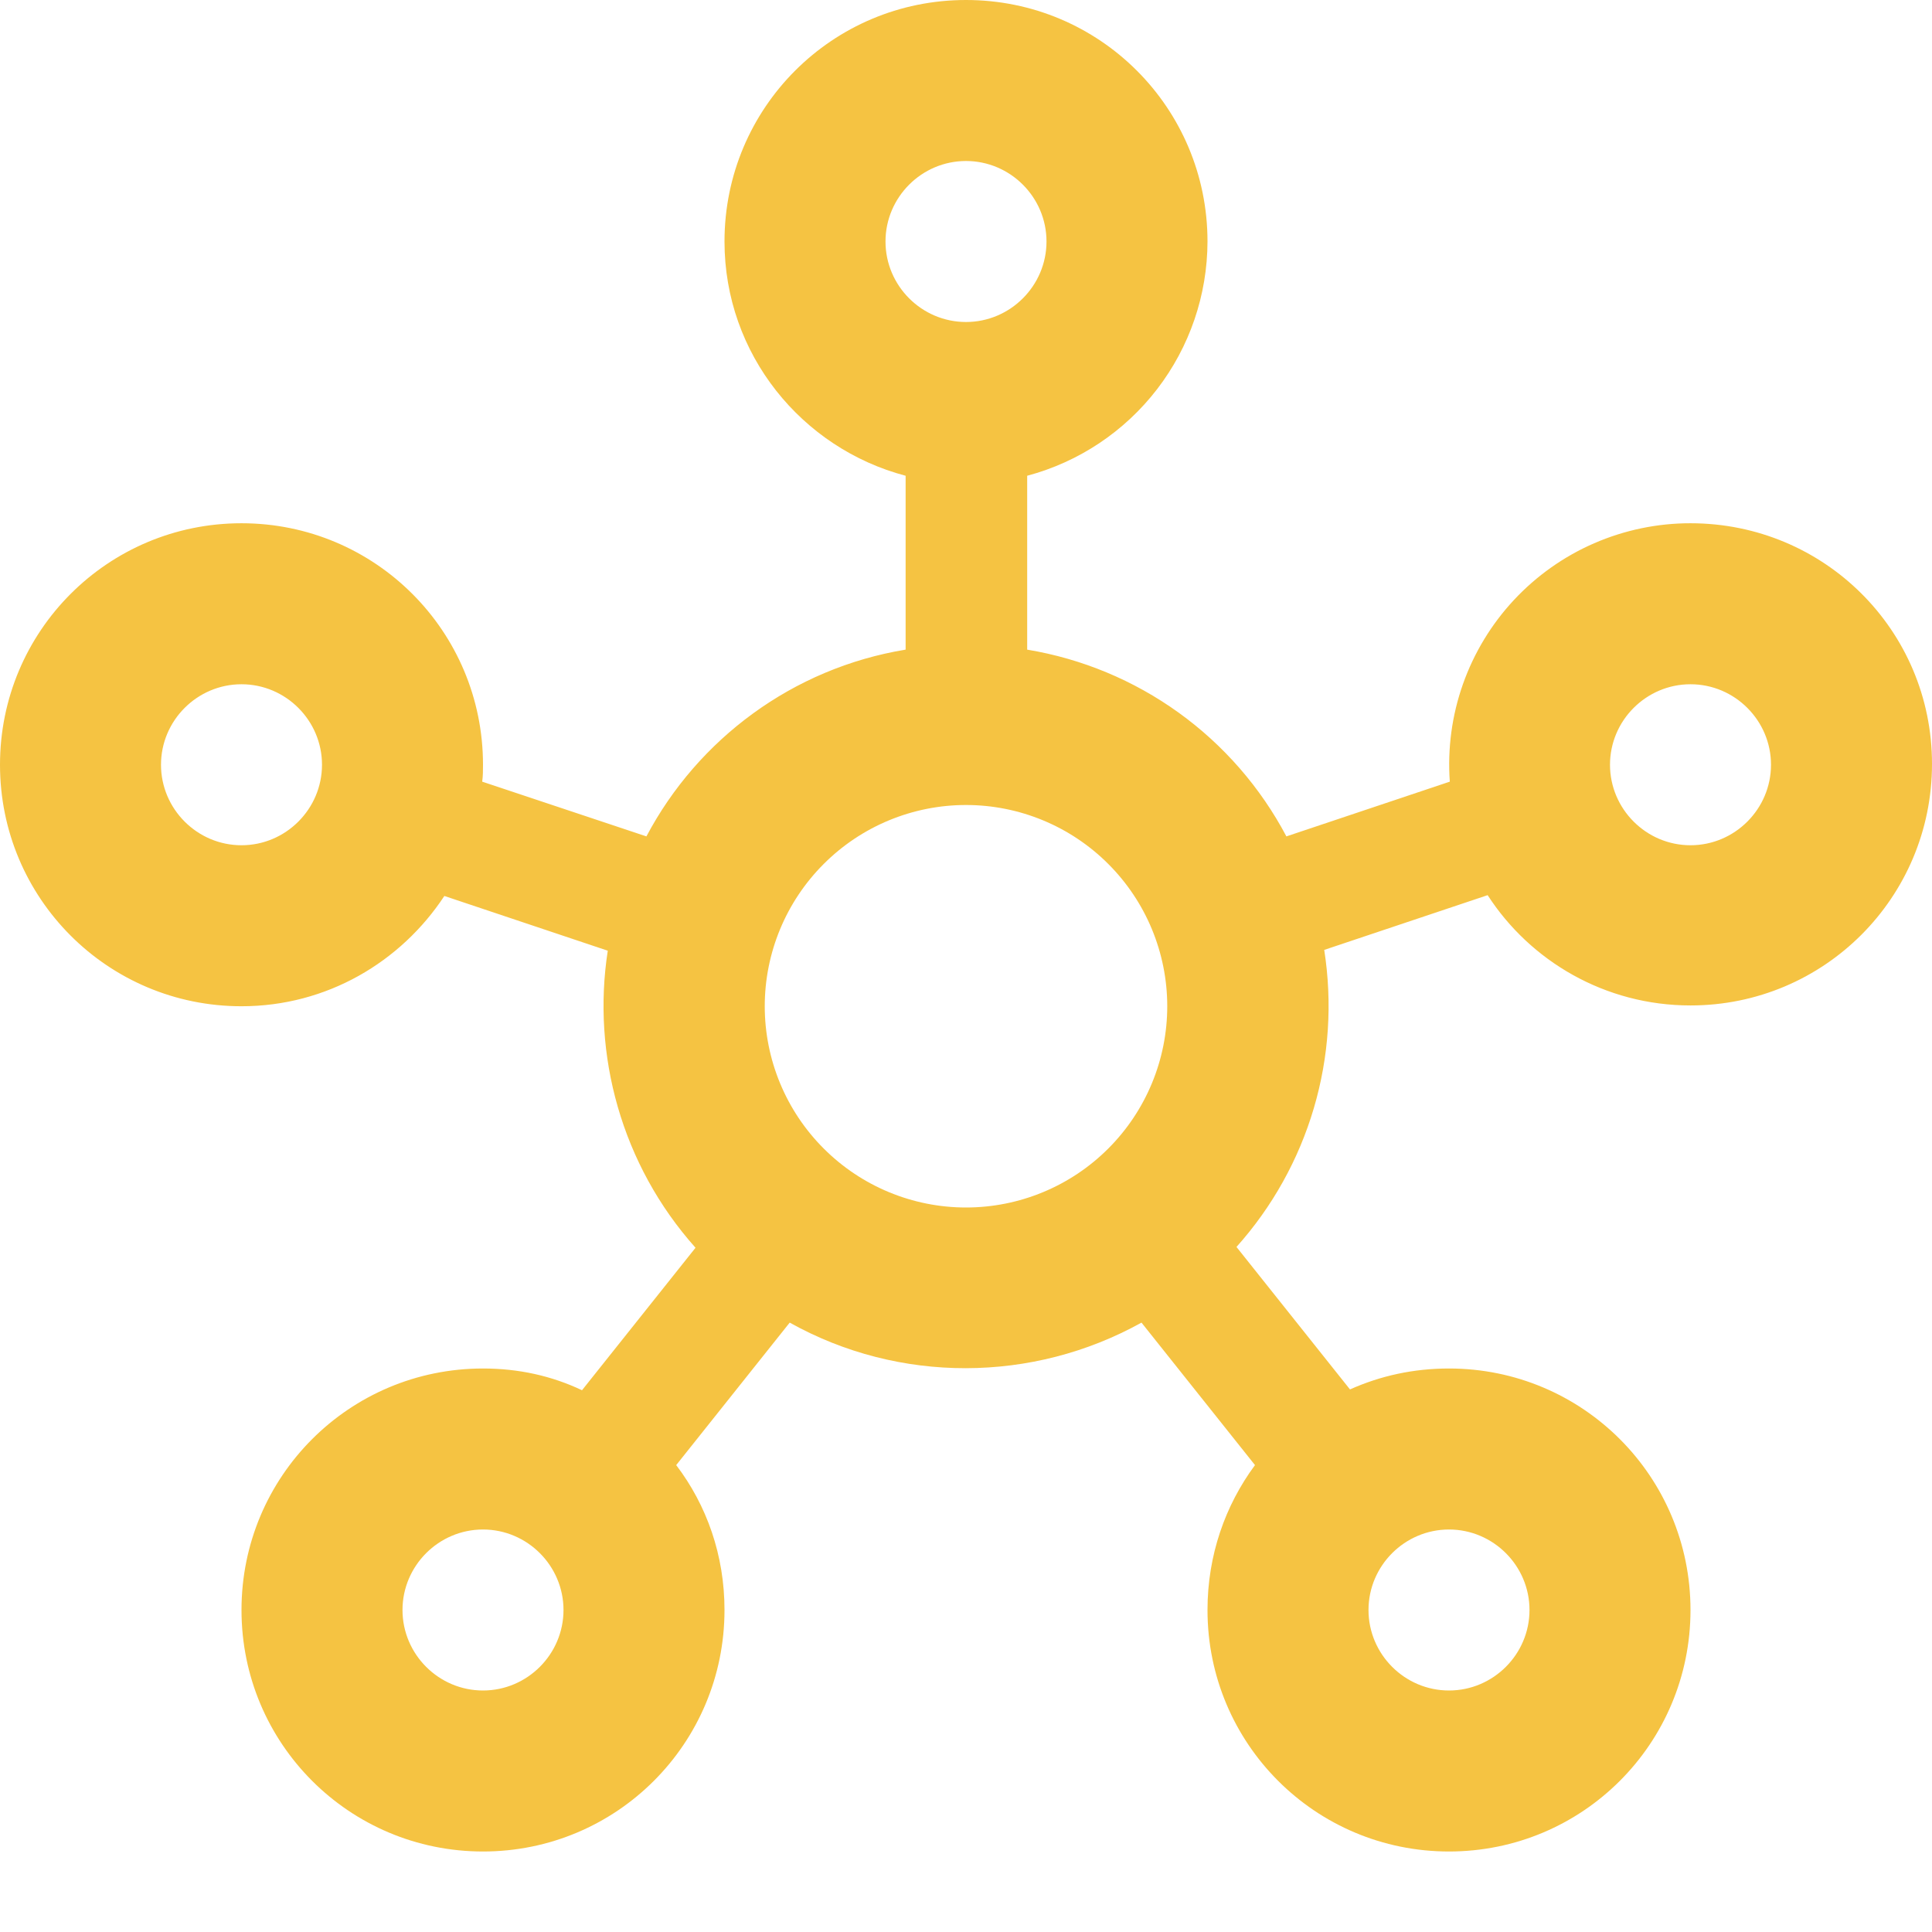 <svg width="48" height="48" viewBox="0 0 48 48" fill="none" xmlns="http://www.w3.org/2000/svg">
<path d="M42 13C41.177 12.999 40.362 13.169 39.607 13.497C38.852 13.825 38.173 14.306 37.612 14.908C37.051 15.51 36.62 16.222 36.346 16.998C36.072 17.774 35.961 18.599 36.02 19.42L31.96 20.78C31.317 19.563 30.401 18.511 29.284 17.706C28.166 16.901 26.878 16.365 25.52 16.14V11.82C26.803 11.478 27.937 10.722 28.747 9.67C29.557 8.618 29.997 7.328 30 6C30 2.68 27.32 0 24 0C20.68 0 18 2.68 18 6C18 8.8 19.92 11.14 22.5 11.82V16.14C19.7 16.6 17.34 18.36 16.06 20.78L11.98 19.42C12 19.28 12 19.14 12 19C12 15.68 9.32 13 6 13C2.68 13 0 15.68 0 19C0 22.32 2.68 25 6 25C8.12 25 9.96 23.9 11.04 22.26L15.1 23.62C14.7 26.2 15.44 28.94 17.28 31L14.46 34.54C13.7 34.18 12.88 34 12 34C8.68 34 6 36.68 6 40C6 43.32 8.68 46 12 46C15.32 46 18 43.32 18 40C18 38.64 17.56 37.4 16.8 36.4L19.62 32.86C22.34 34.38 25.66 34.36 28.36 32.86L31.18 36.4C30.44 37.4 30 38.64 30 40C30 43.32 32.68 46 36 46C39.32 46 42 43.32 42 40C42 36.68 39.32 34 36 34C35.12 34 34.3 34.18 33.54 34.52L30.72 30.98C31.608 29.988 32.264 28.812 32.641 27.535C33.018 26.259 33.106 24.915 32.9 23.6L36.96 22.24C38.02 23.88 39.88 24.98 42 24.98C45.32 24.98 48 22.3 48 18.98C48 15.66 45.32 13 42 13ZM6 21C4.9 21 4 20.1 4 19C4 17.9 4.9 17 6 17C7.1 17 8 17.9 8 19C8 20.1 7.1 21 6 21ZM12 42C10.9 42 10 41.1 10 40C10 38.9 10.9 38 12 38C13.1 38 14 38.9 14 40C14 41.1 13.1 42 12 42ZM22 6C22 4.9 22.9 4 24 4C25.1 4 26 4.9 26 6C26 7.1 25.1 8 24 8C22.9 8 22 7.1 22 6ZM24 30C22.674 30 21.402 29.473 20.465 28.535C19.527 27.598 19 26.326 19 25C19 23.674 19.527 22.402 20.465 21.465C21.402 20.527 22.674 20 24 20C25.326 20 26.598 20.527 27.535 21.465C28.473 22.402 29 23.674 29 25C29 26.326 28.473 27.598 27.535 28.535C26.598 29.473 25.326 30 24 30ZM36 38C37.1 38 38 38.9 38 40C38 41.1 37.1 42 36 42C34.9 42 34 41.1 34 40C34 38.9 34.9 38 36 38ZM42 21C40.9 21 40 20.1 40 19C40 17.9 40.9 17 42 17C43.1 17 44 17.9 44 19C44 20.1 43.1 21 42 21Z" fill="#F5C342"/>
</svg>
